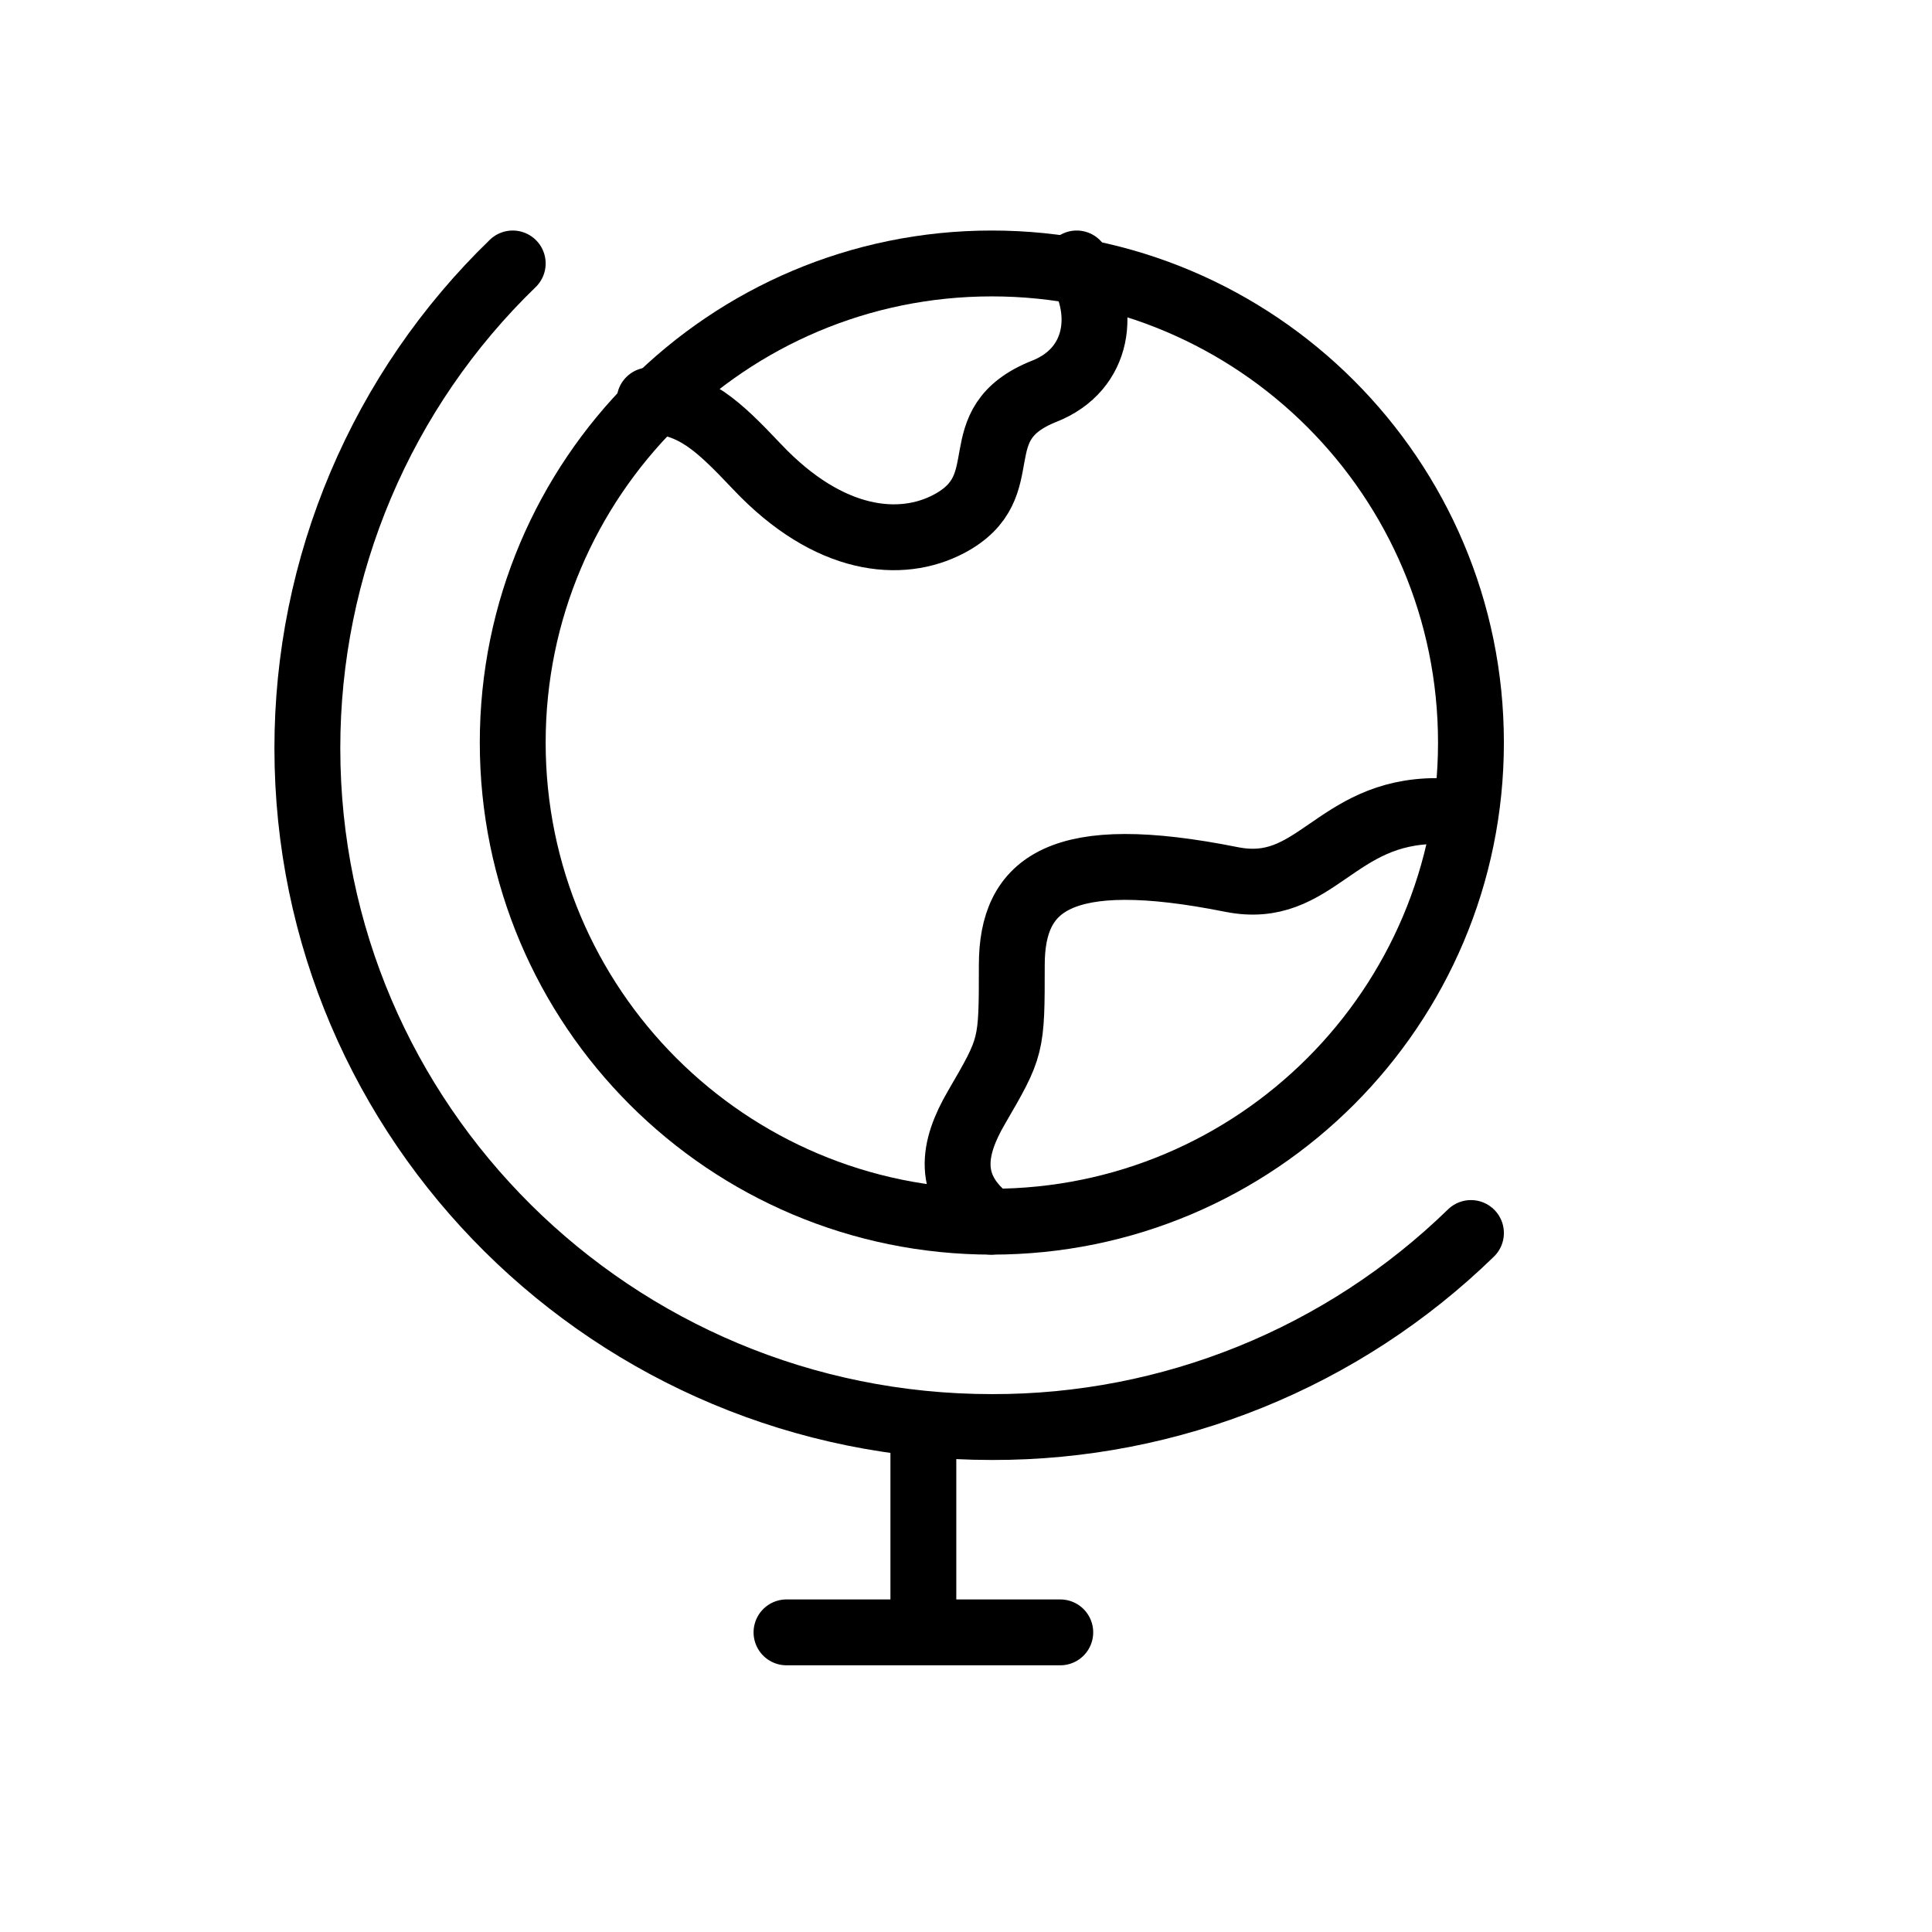 <svg width="44" height="44" viewBox="0 0 44 44" fill="none" xmlns="http://www.w3.org/2000/svg">
<g clip-path="url(#clip0_495_650)">
<path d="M21.029 32.5V37.176M17.912 37.176H24.147" stroke="black" stroke-width="1.5" stroke-linecap="round" stroke-linejoin="round"/>
<path d="M22.588 27.823C16.562 27.823 11.677 22.938 11.677 16.912C11.677 10.885 16.562 6 22.588 6C28.615 6 33.5 10.885 33.5 16.912C33.5 22.938 28.615 27.823 22.588 27.823Z" stroke="black" stroke-width="1.5" stroke-linecap="round" stroke-linejoin="round"/>
<path d="M14.794 9.118C15.813 9.177 16.34 9.677 17.246 10.634C18.883 12.365 20.52 12.508 21.611 11.931C23.246 11.066 21.871 9.666 23.791 8.907C25.043 8.408 25.218 7.06 24.521 6M32.72 18.471C30.382 18.471 29.968 20.414 28.044 20.029C24.147 19.25 23.043 20.121 23.043 21.98C23.043 23.838 23.043 23.838 22.233 25.231C21.706 26.138 21.52 27.044 22.571 27.823" stroke="black" stroke-width="1.5" stroke-linecap="round" stroke-linejoin="round"/>
<path d="M11.677 6C10.196 7.433 9.019 9.148 8.216 11.045C7.412 12.942 6.999 14.981 7 17.041C7 25.579 13.979 32.5 22.588 32.5C26.663 32.51 30.58 30.924 33.5 28.081" stroke="black" stroke-width="1.5" stroke-linecap="round" stroke-linejoin="round"/>
</g>
<defs>
<clipPath id="clip0_495_650">
<rect width="44" height="44" fill="white"/>
</clipPath>
</defs>
</svg>
